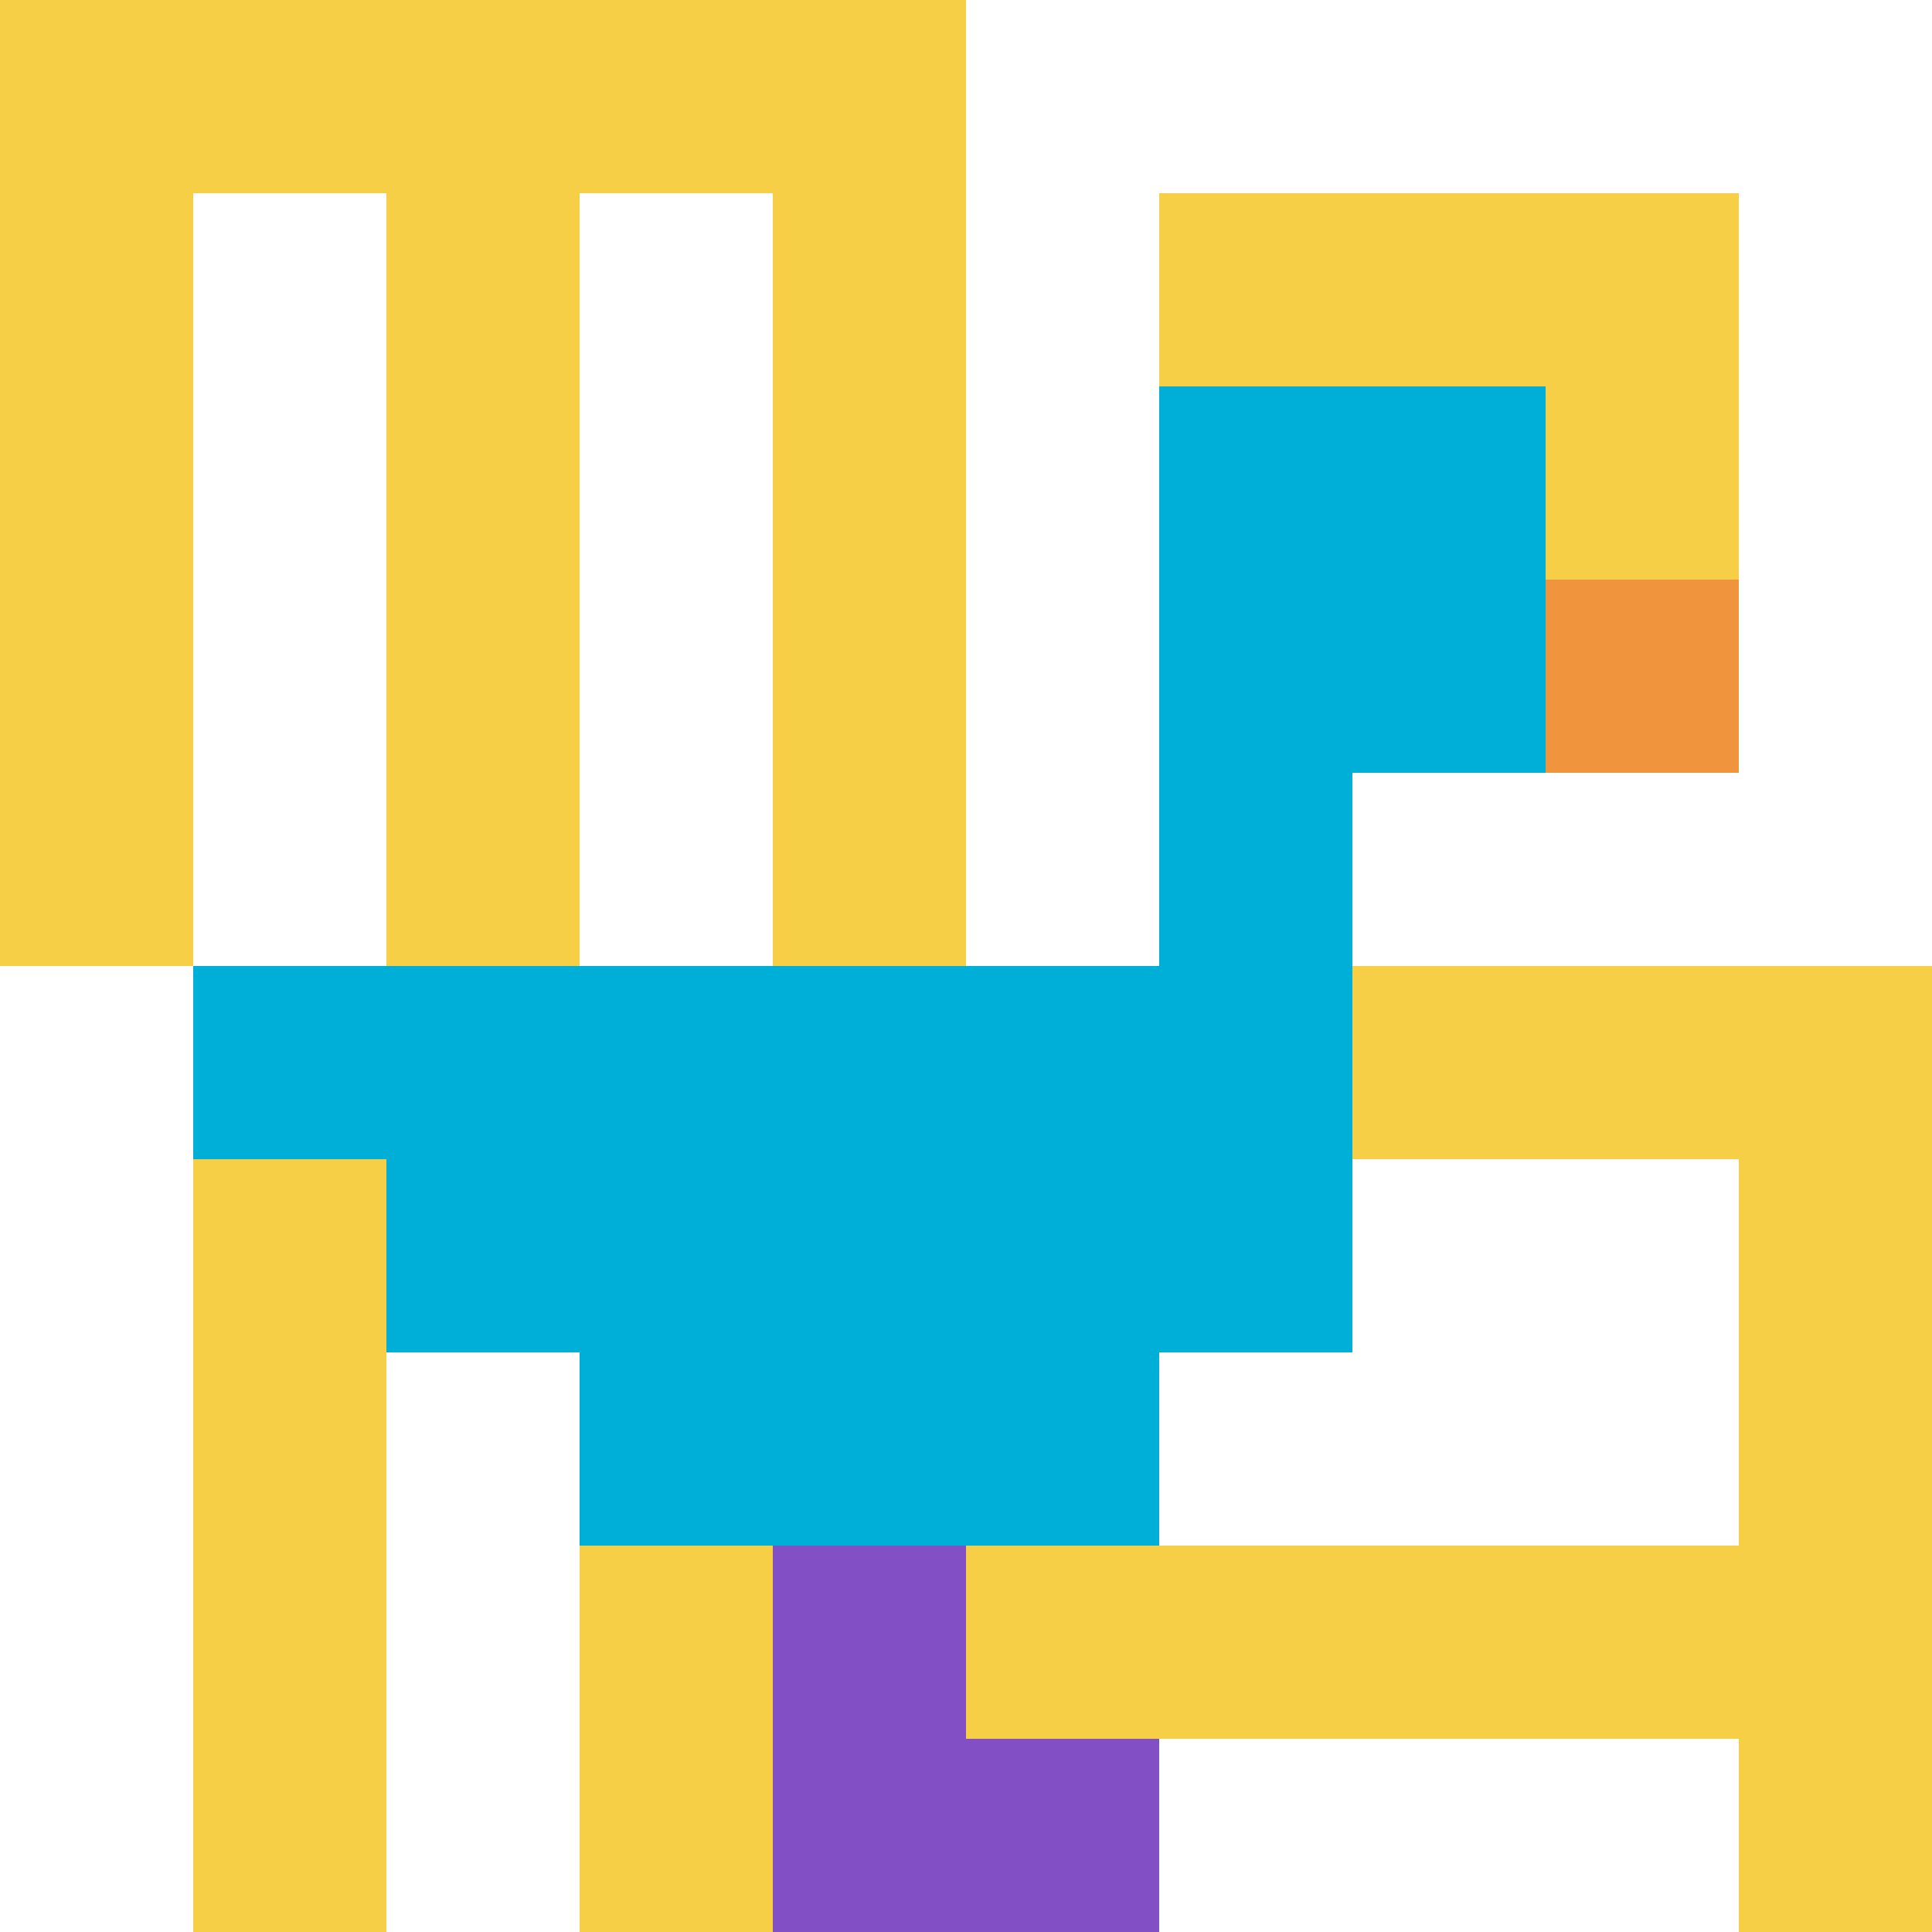 <svg xmlns="http://www.w3.org/2000/svg" version="1.1" width="373" height="373"><title>'goose-pfp-114237' by Dmitri Cherniak</title><desc>seed=114237
backgroundColor=#ffffff
padding=0
innerPadding=0
timeout=100
dimension=1
border=false
Save=function(){return n.handleSave()}
frame=7

Rendered at Sun Sep 15 2024 19:00:55 GMT+0300 (Ora de vară a Europei de Est)
Generated in &lt;1ms
</desc><defs></defs><rect width="100%" height="100%" fill="#ffffff"></rect><g><g id="0-0"><rect x="0" y="0" height="373" width="373" fill="#ffffff"></rect><g><rect id="0-0-0-0-5-1" x="0" y="0" width="186.5" height="37.3" fill="#F7CF46"></rect><rect id="0-0-0-0-1-5" x="0" y="0" width="37.3" height="186.5" fill="#F7CF46"></rect><rect id="0-0-2-0-1-5" x="74.6" y="0" width="37.3" height="186.5" fill="#F7CF46"></rect><rect id="0-0-4-0-1-5" x="149.2" y="0" width="37.3" height="186.5" fill="#F7CF46"></rect><rect id="0-0-6-1-3-3" x="223.8" y="37.3" width="111.9" height="111.9" fill="#F7CF46"></rect><rect id="0-0-1-6-1-4" x="37.3" y="223.8" width="37.3" height="149.2" fill="#F7CF46"></rect><rect id="0-0-3-6-1-4" x="111.9" y="223.8" width="37.3" height="149.2" fill="#F7CF46"></rect><rect id="0-0-5-5-5-1" x="186.5" y="186.5" width="186.5" height="37.3" fill="#F7CF46"></rect><rect id="0-0-5-8-5-1" x="186.5" y="298.4" width="186.5" height="37.3" fill="#F7CF46"></rect><rect id="0-0-5-5-1-5" x="186.5" y="186.5" width="37.3" height="186.5" fill="#F7CF46"></rect><rect id="0-0-9-5-1-5" x="335.7" y="186.5" width="37.3" height="186.5" fill="#F7CF46"></rect></g><g><rect id="0-0-6-2-2-2" x="223.8" y="74.6" width="74.6" height="74.6" fill="#00AFD7"></rect><rect id="0-0-6-2-1-4" x="223.8" y="74.6" width="37.3" height="149.2" fill="#00AFD7"></rect><rect id="0-0-1-5-5-1" x="37.3" y="186.5" width="186.5" height="37.3" fill="#00AFD7"></rect><rect id="0-0-2-5-5-2" x="74.6" y="186.5" width="186.5" height="74.6" fill="#00AFD7"></rect><rect id="0-0-3-5-3-3" x="111.9" y="186.5" width="111.9" height="111.9" fill="#00AFD7"></rect><rect id="0-0-8-3-1-1" x="298.4" y="111.9" width="37.3" height="37.3" fill="#F0943E"></rect><rect id="0-0-4-8-1-2" x="149.2" y="298.4" width="37.3" height="74.6" fill="#834FC4"></rect><rect id="0-0-4-9-2-1" x="149.2" y="335.7" width="74.6" height="37.3" fill="#834FC4"></rect></g><rect x="0" y="0" stroke="white" stroke-width="0" height="373" width="373" fill="none"></rect></g></g></svg>